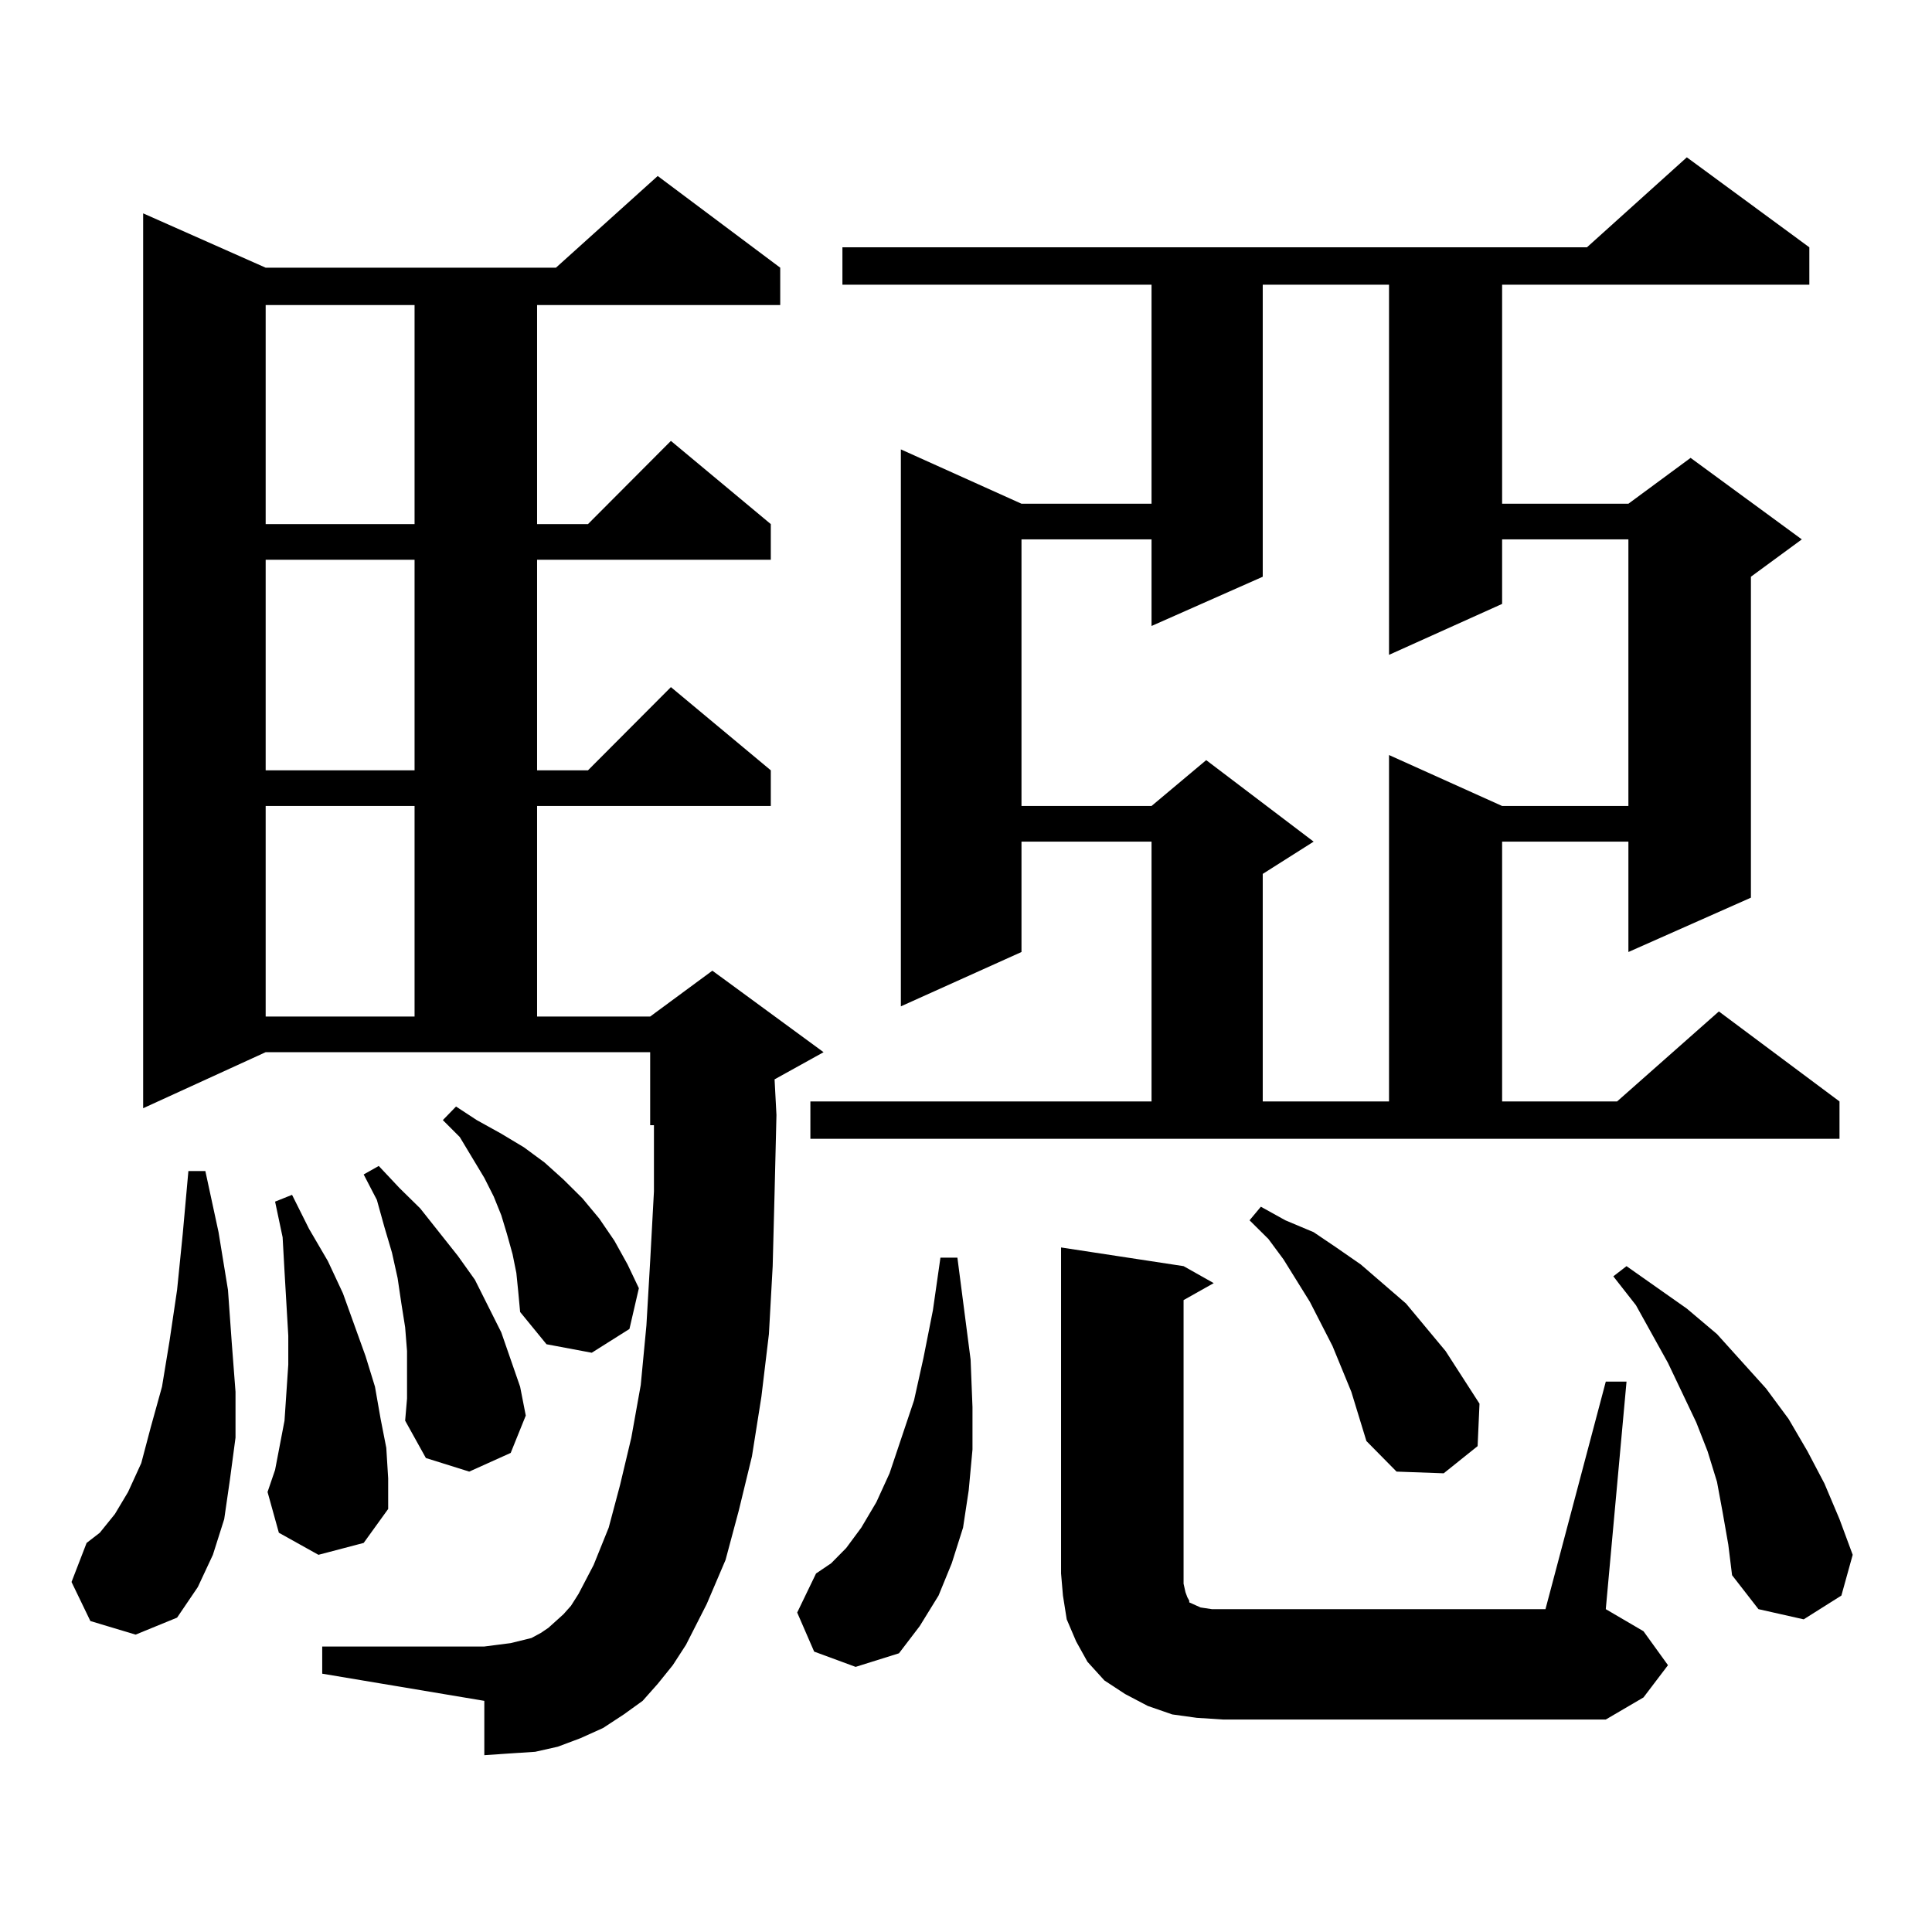<?xml version="1.0" encoding="utf-8"?>
<!-- Generator: Adobe Illustrator 16.0.0, SVG Export Plug-In . SVG Version: 6.00 Build 0)  -->
<!DOCTYPE svg PUBLIC "-//W3C//DTD SVG 1.1//EN" "http://www.w3.org/Graphics/SVG/1.1/DTD/svg11.dtd">
<svg version="1.1" id="图层_1" xmlns="http://www.w3.org/2000/svg" xmlns:xlink="http://www.w3.org/1999/xlink" x="0px" y="0px"
	 width="1000px" height="1000px" viewBox="0 0 1000 1000" enable-background="new 0 0 1000 1000" xml:space="preserve">
<path d="M46.779,839.047l-9.756-20.215l7.805-20.215l6.829-5.273l7.805-9.668l6.829-11.426l6.829-14.941l4.878-18.457l5.854-21.094
	l3.902-23.73l3.902-26.367l2.927-29.004l2.927-32.52h8.78l6.829,31.641l4.878,29.883l1.951,27.246l1.951,25.488v23.73l-2.927,21.973
	l-2.927,20.215l-5.854,18.457l-7.805,16.699l-10.731,15.82l-21.463,8.789L46.779,839.047z M340.431,871.566l-7.805,8.789
	l-9.756,7.031l-10.731,7.031l-11.707,5.273l-11.707,4.395l-11.707,2.637l-13.658,0.879l-12.683,0.879v-28.125l-83.9-14.063V852.23
	h83.9l6.829-0.879l6.829-0.879l10.731-2.637l4.878-2.637l3.902-2.637l3.902-3.516l3.902-3.516l3.902-4.395l3.902-6.152l7.805-14.941
	l7.805-19.336l5.854-21.973l5.854-24.609l4.878-27.246l2.927-30.762l1.951-33.398l1.951-36.035v-34.277h-1.951v-37.793h-199.02
	l-63.413,29.004V110.433l63.413,28.125h150.24l52.682-47.461l63.413,47.461v19.336H277.993v113.379h26.341l42.926-43.066
	l51.706,43.066v18.457H277.993v108.984h26.341l42.926-43.066l51.706,43.066v18.457H277.993v108.984h58.535l32.194-23.73
	l57.56,42.188l-25.365,14.063l0.976,18.457l-0.976,40.43l-0.976,37.793l-1.951,35.156l-3.902,32.52l-4.878,30.762l-6.829,28.125
	l-6.829,25.488l-9.756,22.852l-10.731,21.094l-6.829,10.547L340.431,871.566z M137.509,157.894v113.379h77.071V157.894H137.509z
	 M137.509,289.73v108.984h77.071V289.73H137.509z M137.509,417.172v108.984h77.071V417.172H137.509z M164.825,804.769
	l-20.487-11.426l-5.854-21.094l3.902-11.426l4.878-25.488l1.951-29.004V691.39l-0.976-16.699l-0.976-16.699l-0.976-17.578
	l-3.902-18.457l8.78-3.516l8.78,17.578l9.756,16.699l7.805,16.699l11.707,32.52l4.878,15.82l2.927,16.699l2.927,14.941l0.976,15.82
	v15.82l-12.683,17.578L164.825,804.769z M210.678,711.605v-12.305l-0.976-12.305l-1.951-12.305l-1.951-13.184l-2.927-13.184
	l-3.902-13.184l-3.902-14.063l-6.829-13.184l7.805-4.395l10.731,11.426l10.731,10.547l19.512,24.609l8.78,12.305l13.658,27.246
	l4.878,14.063l4.878,14.063l2.927,14.941l-7.805,19.336l-21.463,9.668l-22.438-7.031l-10.731-19.336l0.976-11.426V711.605z
	 M267.262,658.871l-1.951-9.668l-2.927-10.547l-2.927-9.668l-3.902-9.668l-4.878-9.668l-12.683-21.094l-8.78-8.789l6.829-7.031
	l10.731,7.031l12.683,7.031l11.707,7.031l10.731,7.91l9.756,8.789l9.756,9.668l8.78,10.547l7.805,11.426l6.829,12.305l5.854,12.305
	l-4.878,21.094l-19.512,12.305l-23.414-4.395l-13.658-16.699l-0.976-10.547L267.262,658.871z M421.404,854.867l-8.78-20.215
	l9.756-20.215l7.805-5.273l7.805-7.91l7.805-10.547l7.805-13.184l6.829-14.941l12.683-37.793l4.878-21.973l4.878-24.609
	l3.902-27.246h8.78l6.829,52.734l0.976,24.609v21.973l-1.951,21.094l-2.927,19.336l-5.854,18.457l-6.829,16.699l-9.756,15.82
	l-10.731,14.063l-22.438,7.031L421.404,854.867z M419.453,570.101h176.581V435.629h-67.315v57.129l-62.438,28.125V232.601
	l62.438,28.125h67.315V147.347H436.038v-19.336h385.356l51.706-46.582l63.413,46.582v19.336H777.493v113.379h65.364l32.194-23.73
	l57.56,42.188l-26.341,19.336v166.113l-63.413,28.125v-57.129h-65.364v134.473h59.511l52.682-46.582l62.438,46.582v19.336h-532.67
	V570.101z M653.594,147.347v151.172l-57.56,25.488v-44.824h-67.315v137.988h67.315l28.292-23.73l55.608,42.188l-26.341,16.699
	v117.773h65.364V390.804l58.535,26.367h65.364V279.183h-65.364v33.398l-58.535,26.367V147.347H653.594z M619.448,889.144
	l-12.683-1.758l-12.683-4.395l-11.707-6.152l-10.731-7.031l-8.78-9.668l-5.854-10.547l-4.878-11.426l-1.951-12.305l-0.976-11.426
	v-168.75l63.413,9.668l15.609,8.789l-15.609,8.789v141.504v5.273l0.976,4.395l0.976,2.637l0.976,1.758v0.879l1.951,0.879
	l1.951,0.879l1.951,0.879l5.854,0.879h5.854h166.825l31.219-117.773h10.731L831.15,832.894l19.512,11.426l12.683,17.578
	l-12.683,16.699l-19.512,11.426H633.106L619.448,889.144z M699.446,720.394l-9.756-23.73l-11.707-22.852l-13.658-21.973
	l-7.805-10.547l-9.756-9.668l5.854-7.031l12.683,7.031l14.634,6.152l11.707,7.91l12.683,8.789l23.414,20.215l20.487,24.609
	l17.561,27.246l-0.976,21.973l-17.561,14.063l-24.39-0.879l-15.609-15.82L699.446,720.394z M891.637,782.797l-2.927-15.82
	l-4.878-15.82l-5.854-14.941l-14.634-30.762L846.76,675.57l-11.707-14.941l6.829-5.273l31.219,21.973l15.609,13.184l12.683,14.063
	l12.683,14.063l11.707,15.82l9.756,16.699l8.78,16.699l7.805,18.457l6.829,18.457l-5.854,21.094l-19.512,12.305l-23.414-5.273
	l-13.658-17.578l-1.951-15.82L891.637,782.797z"/>
</svg>
